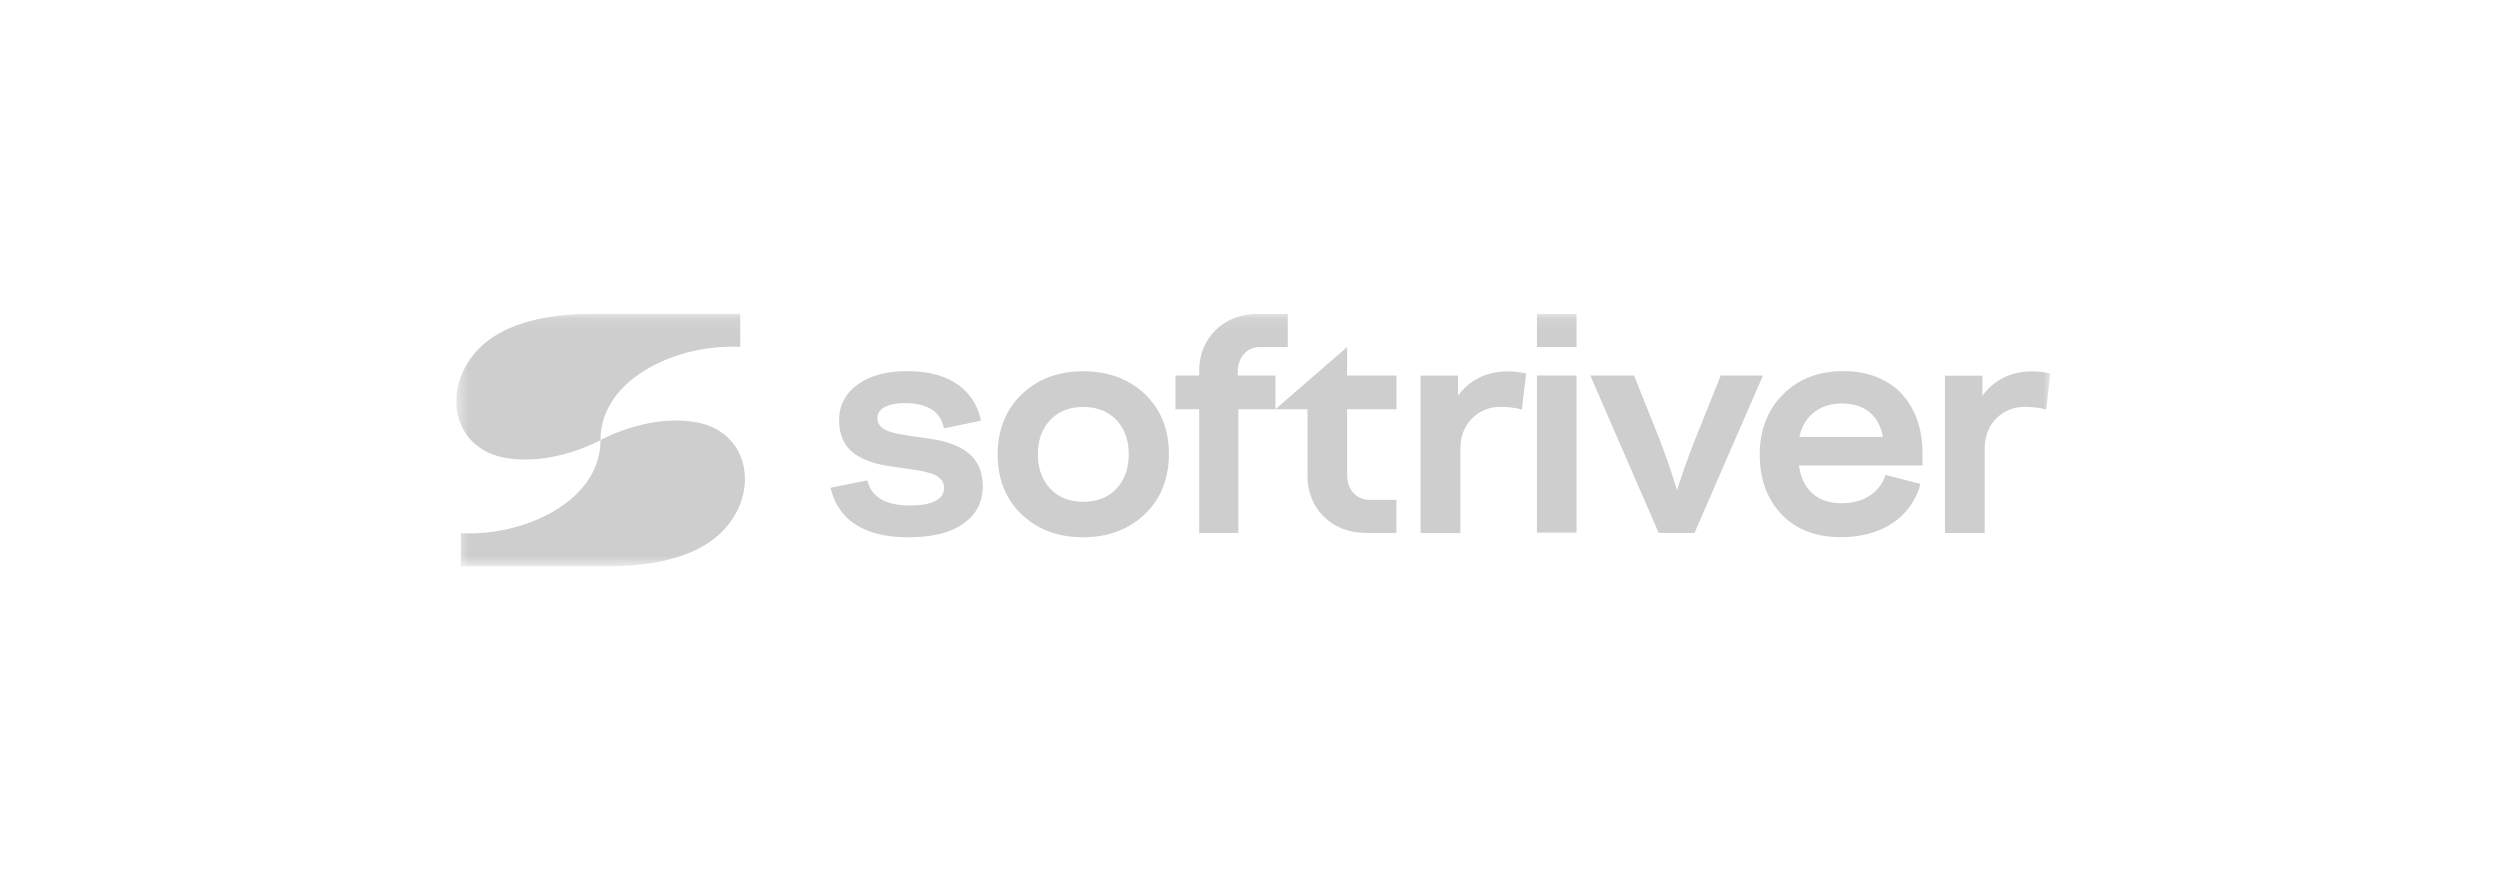 <svg xmlns="http://www.w3.org/2000/svg" width="200" height="71" fill="none"><g clip-path="url(#a)"><mask id="b" width="129" height="21" x="36" y="25" maskUnits="userSpaceOnUse" style="mask-type:luminance"><path fill="#fff" d="M164.037 25.107H36.5v20.192h127.537V25.107Z"/></mask><g fill="#CECECE" mask="url(#b)"><path d="M48.047 35.206c-2.297 1.183-5.268 1.915-7.846 1.373-3.343-.707-4.518-4.035-3.126-6.927 1.782-3.733 6.461-4.532 10.25-4.545h11.893v2.648c-4.956-.284-11.178 2.511-11.178 7.451 0 4.94-6.212 7.729-11.168 7.444v2.65h11.893c3.788-.027 8.468-.806 10.26-4.545 1.384-2.892.21-6.23-3.126-6.93-2.581-.541-5.552.192-7.847 1.373v.007l-.005.002Zm24.643 7.78c-1.722 0-3.114-.33-4.153-.97-1.041-.642-1.736-1.606-2.052-2.834l-.042-.158 2.94-.594.04.138c.38 1.255 1.487 1.87 3.392 1.87.884 0 1.574-.127 2.045-.378.439-.237.663-.569.663-1.023 0-.284-.081-.508-.25-.693a1.687 1.687 0 0 0-.701-.442 7.736 7.736 0 0 0-1.095-.264c-.41-.073-.858-.134-1.315-.2-.46-.065-.933-.13-1.393-.212a7.182 7.182 0 0 1-1.357-.37 4.809 4.809 0 0 1-1.154-.634 2.781 2.781 0 0 1-.824-1.057c-.203-.443-.305-.957-.305-1.547 0-1.176.499-2.133 1.487-2.854.985-.72 2.308-1.07 3.97-1.07 1.663 0 2.95.343 3.946 1.012.992.666 1.64 1.619 1.911 2.8l.035.15-2.965.615-.034-.151c-.148-.614-.473-1.07-.986-1.387-.512-.316-1.21-.483-2.052-.483-.73 0-1.297.113-1.695.33-.371.205-.547.494-.547.871 0 .264.081.483.243.648.168.179.413.323.709.423.311.106.68.192 1.094.257.41.065.863.138 1.322.199.46.058.933.137 1.406.223a7.02 7.02 0 0 1 1.365.398c.431.171.824.397 1.154.661.33.264.62.635.824 1.084.203.45.305.978.305 1.565 0 1.269-.526 2.271-1.575 2.998-1.045.727-2.486 1.07-4.335 1.07l-.014.007-.007.002Zm18.903-11.454c-1.27-1.214-2.938-1.828-4.938-1.828-1.999 0-3.647.62-4.917 1.842s-1.925 2.847-1.925 4.816c0 1.969.649 3.574 1.918 4.79 1.27 1.214 2.925 1.828 4.925 1.828 1.999 0 3.64-.62 4.924-1.842 1.283-1.222 1.932-2.84 1.932-4.816s-.649-3.575-1.919-4.79Zm-2.28 7.564c-.656.694-1.547 1.044-2.655 1.044-1.108 0-1.979-.35-2.634-1.044-.656-.693-.993-1.625-.993-2.747 0-1.123.33-2.055.993-2.748.662-.693 1.546-1.043 2.634-1.043 1.087 0 1.999.35 2.655 1.043.655.693.985 1.619.985 2.748 0 1.129-.33 2.054-.985 2.747Zm9.757 3.541v-9.894h2.965v-2.7h-3.013v-.271c-.014-1.116.676-2.028 1.845-2.008h2.153v-2.65h-2.35c-2.76-.041-4.774 1.941-4.734 4.617v.311h-1.898v2.7h1.898v9.895h3.134Zm17.762.008V35.94c0-1.018.311-1.843.932-2.463.621-.621 1.385-.926 2.269-.926.561 0 1.081.059 1.541.171l.175.046.344-2.893-.148-.027a6.793 6.793 0 0 0-1.351-.138c-1.655 0-3.038.694-3.949 1.949v-1.612h-2.999v12.597h3.188-.002Zm9.292-12.605h-3.168v12.57h3.168V30.04Zm0-4.926h-3.168v2.649h3.168v-2.649Zm9.435 17.522 5.478-12.596h-3.377l-1.947 4.86a60.441 60.441 0 0 0-1.553 4.32 56.904 56.904 0 0 0-1.486-4.299l-1.951-4.881h-3.498l5.472 12.596h2.862Zm18.239-6.546a7.98 7.98 0 0 0-.432-2.524 5.945 5.945 0 0 0-1.202-2.027c-.519-.576-1.196-1.037-1.999-1.362-.804-.323-1.709-.487-2.701-.487-1.979 0-3.606.634-4.836 1.876-1.229 1.242-1.85 2.86-1.85 4.802 0 1.942.586 3.568 1.75 4.783 1.162 1.214 2.761 1.822 4.741 1.822 1.587 0 2.958-.364 4.073-1.09a5.303 5.303 0 0 0 2.248-3.02l.046-.15-2.795-.721-.046.138a3.03 3.03 0 0 1-1.269 1.557c-.601.378-1.344.57-2.217.57-.992 0-1.789-.285-2.371-.84-.582-.556-.891-1.263-1.02-2.18h9.88v-1.155.008Zm-9.846-1.135c.155-.772.52-1.413 1.088-1.897.613-.521 1.385-.779 2.296-.779.913 0 1.716.251 2.284.748.533.463.864 1.108 1.013 1.928h-6.681Zm14.823 7.69V35.94c0-1.018.312-1.843.933-2.463.621-.621 1.385-.926 2.27-.926.56 0 1.08.059 1.539.171l.176.046.343-2.893-.147-.027a6.732 6.732 0 0 0-1.323-.138c-.898 0-1.716.2-2.424.58a4.643 4.643 0 0 0-1.547 1.373v-1.612h-2.998v12.59h3.181l-.003.003Z"/><path d="M107.769 32.742h3.95V30.04h-3.95v-2.278l-5.742 4.98h2.574v5.277c-.041 2.683 1.979 4.656 4.735 4.617h2.378v-2.648h-2.101c-1.175.014-1.858-.892-1.844-2.007v-5.239Z"/></g></g><defs><clipPath id="a"><path fill="#fff" d="M36.5 24.703h128v21h-128z"/></clipPath></defs></svg>